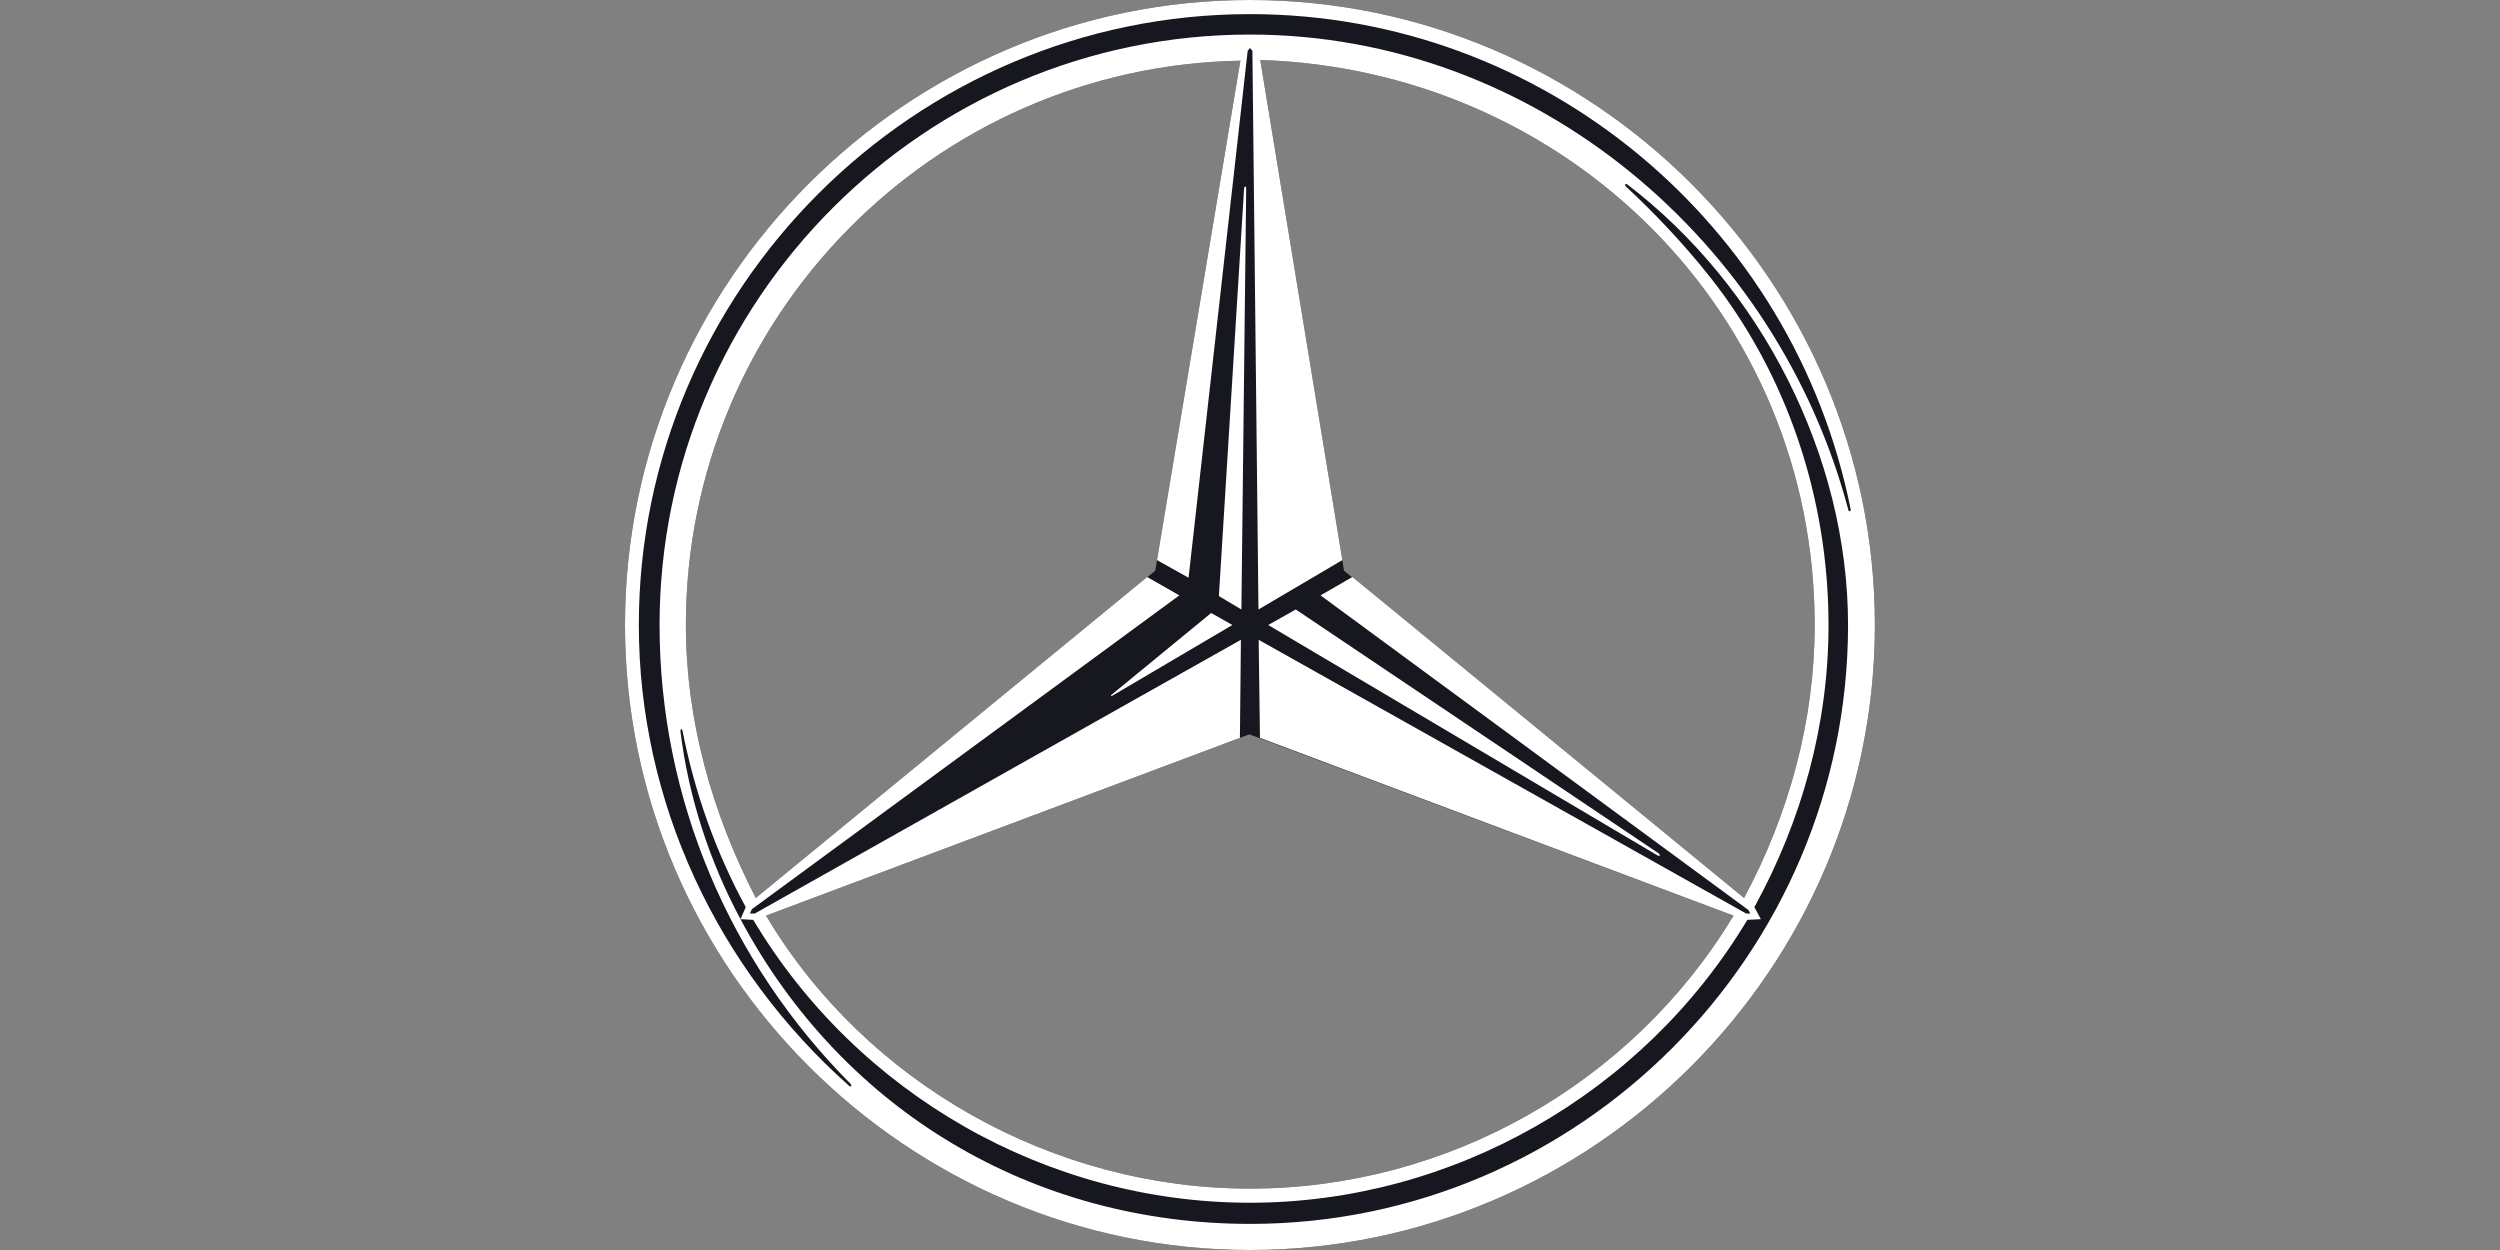 <svg width="200" height="100" viewBox="0 0 200 100" fill="none" xmlns="http://www.w3.org/2000/svg">
<rect x="0" y="0" width="200" height="100" fill="#808080" stroke="none"/>
<path fill-rule="evenodd" clip-rule="evenodd" d="M92.421 45.655L99.233 4.853C74.69 5.305 54.87 25.339 54.87 50C54.87 57.675 56.975 65.068 60.463 71.84L92.421 45.655ZM99.944 58.747L61.281 73.251C69.317 86.738 84.323 95.09 99.994 95.09C115.745 95.09 130.553 86.738 138.685 73.251L99.944 58.747ZM107.523 45.655L139.526 71.84C143.115 65.124 145.175 57.675 145.175 50C145.175 25.113 125.44 5.587 100.818 4.797L107.523 45.655ZM149.989 50C149.989 77.483 127.466 100 99.994 100C72.545 100 50 77.483 50 50C50 22.517 72.523 0 99.994 0C127.483 0 149.989 22.517 149.989 50Z" fill="#171720"/>
<path d="M149.989 50C149.989 77.483 127.466 100 99.994 100C72.545 100 50 77.483 50 50C50 22.517 72.523 0 99.994 0C127.483 0 149.989 22.517 149.989 50ZM88.916 55.587L88.855 55.7L89.012 55.643L98.589 50L96.891 49.041L88.916 55.587ZM132.635 68.454H132.816L132.714 68.284L103.663 48.758L101.456 50L132.635 68.454ZM99.695 15.011L99.616 14.898L99.532 15.011L97.511 47.686L99.312 48.758L99.695 15.011ZM129.989 14.729L130.051 14.898C132.415 17.099 134.656 19.47 136.682 22.009C142.991 29.91 146.281 39.898 146.281 50C146.281 57.957 144.154 65.632 140.35 72.573L140.869 73.533L139.786 73.589C131.473 87.472 116.202 96.219 99.994 96.219C83.764 96.219 68.578 87.528 60.26 73.589L59.238 73.533L59.661 72.573C57.235 68.115 55.57 63.375 54.588 58.409L54.492 58.296L54.43 58.465C55.073 63.713 56.733 68.849 59.238 73.533C67.415 88.883 82.664 97.912 100.017 97.912C126.36 97.912 147.844 76.298 147.844 50C147.844 36.512 140.892 22.912 130.152 14.729H129.989ZM99.233 4.853C74.69 5.305 54.87 25.339 54.87 50C54.87 57.675 56.975 65.068 60.463 71.84L91.778 46.163L94.346 47.63L60.141 72.743L60 73.081H60.384L99.272 51.185L99.193 59.029L61.281 73.251C69.317 86.738 84.323 95.09 99.994 95.09C115.745 95.09 130.553 86.738 138.685 73.251L100.796 59.029L100.694 51.185L139.69 73.081H140.028L139.87 72.799L105.643 47.63L108.189 46.163L139.526 71.84C143.115 65.124 145.175 57.675 145.175 50C145.175 25.113 125.44 5.587 100.818 4.797L107.387 44.808L100.677 48.758L100.192 4.063L99.994 3.837L99.814 4.063L95.085 46.219L92.562 44.808L99.233 4.853ZM68.076 86.738C58.358 76.975 52.765 63.883 52.765 50C52.765 23.984 73.984 2.765 99.994 2.765C122.776 2.765 142.19 19.244 147.884 40.858L148.002 40.914L148.064 40.801C143.516 17.946 123.459 1.129 99.994 1.129C73.126 1.129 51.106 23.138 51.106 50C51.106 64.165 57.398 77.54 67.974 86.907H68.115L68.076 86.738Z" fill="white"/>
</svg>
